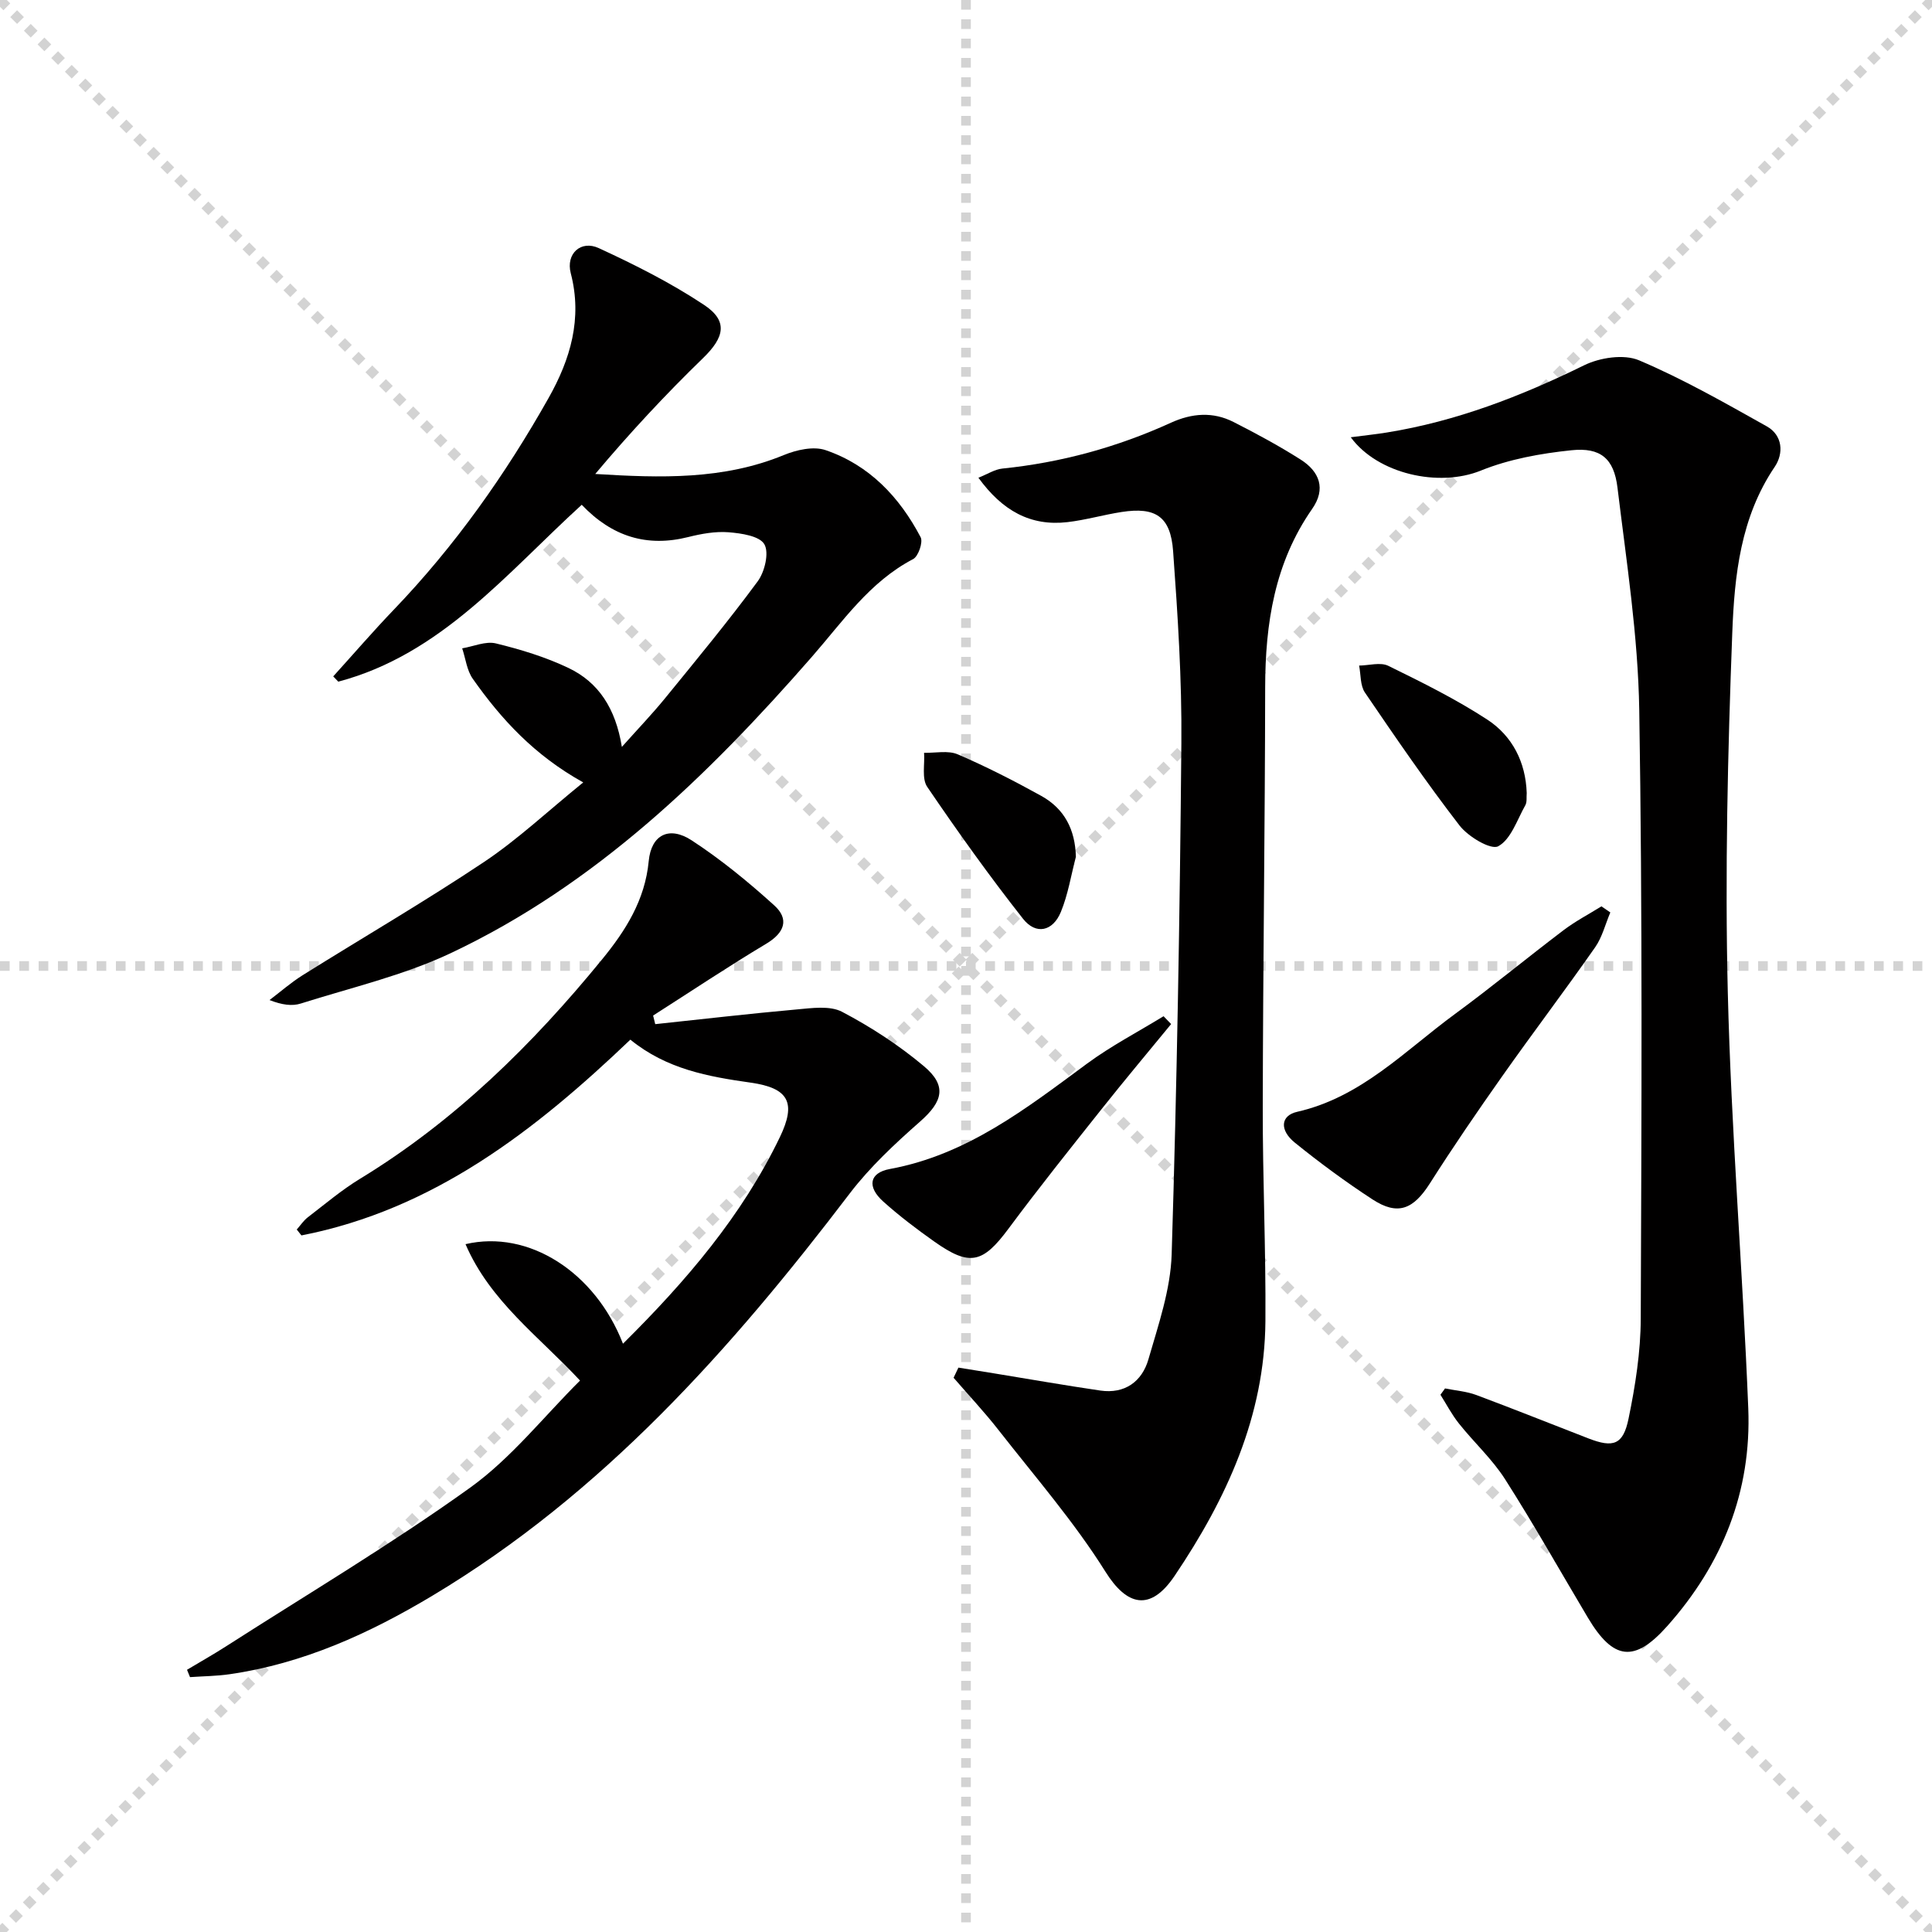 <svg enable-background="new 0 0 400 400" viewBox="0 0 400 400" xmlns="http://www.w3.org/2000/svg"><g stroke="lightgray" stroke-dasharray="1,1" stroke-width="1" transform="scale(2, 2)"><line x1="0" y1="0" x2="200" y2="200"></line><line x1="200" y1="0" x2="0" y2="200"></line><line x1="100" y1="0" x2="100" y2="200"></line><line x1="0" y1="100" x2="200" y2="100"></line></g><g fill="#010000"><path d="m279.66 90.53c2.97-.39 5.22-.62 7.44-.98 14.41-2.32 27.81-7.51 40.87-13.92 3.26-1.6 8.24-2.36 11.38-1.03 9.11 3.86 17.78 8.82 26.44 13.67 3.32 1.86 3.52 5.61 1.65 8.38-7.08 10.45-8.34 22.49-8.79 34.34-.94 24.77-1.53 49.61-.93 74.39.7 28.74 3.08 57.44 4.24 86.18.69 17.18-5.33 32.25-16.78 45.11-6.77 7.6-11.15 7.12-16.44-1.77-5.69-9.56-11.15-19.26-17.13-28.64-2.66-4.17-6.44-7.62-9.55-11.53-1.47-1.84-2.57-3.96-3.83-5.96.32-.44.63-.87.95-1.31 2.16.44 4.43.6 6.47 1.36 7.78 2.9 15.48 6 23.22 8.99 5.14 1.99 7.19 1.35 8.31-4.12 1.4-6.8 2.5-13.8 2.52-20.72.16-41.99.37-83.99-.31-125.97-.25-15.38-2.65-30.74-4.51-46.06-.73-6.03-3.53-8.35-9.53-7.72-6.35.66-12.88 1.83-18.76 4.21-8.7 3.53-21.37.69-26.93-6.9z"/><path d="m198.43 283.15c2.44.39 4.88.79 7.32 1.18 7.35 1.2 14.69 2.49 22.06 3.57 5.08.74 8.63-1.88 9.95-6.44 2.06-7.14 4.59-14.45 4.82-21.75 1.09-35.25 1.7-70.51 2.01-105.77.12-13.27-.75-26.58-1.71-39.83-.52-7.2-3.64-9.19-10.65-8.11-3.76.58-7.44 1.66-11.21 2.1-7.67.89-13.49-2.36-18.45-9.19 1.89-.75 3.39-1.74 4.97-1.9 12.16-1.24 23.79-4.43 34.89-9.49 4.38-1.99 8.71-2.31 12.96-.15 4.74 2.41 9.43 4.94 13.91 7.79 3.88 2.47 5.28 6.03 2.37 10.2-7.77 11.14-9.71 23.72-9.73 36.95-.04 28.95-.45 57.9-.5 86.85-.03 14.8.66 29.6.55 44.4-.15 19.66-8.08 36.8-18.79 52.69-5.06 7.51-9.91 6.21-14.32-.83-6.48-10.34-14.59-19.68-22.14-29.34-2.93-3.75-6.2-7.23-9.31-10.83.34-.69.67-1.39 1-2.1z"/><path d="m128.98 278.2c13.14-13.02 24.65-26.51 32.48-42.76 3.43-7.12 1.87-10.17-6.03-11.29-8.82-1.25-17.42-2.79-24.92-8.9-19.72 18.83-40.76 35.19-68.1 40.53-.32-.41-.64-.82-.97-1.22.76-.86 1.41-1.86 2.3-2.54 3.56-2.73 7.02-5.67 10.84-7.99 19.59-11.94 35.66-27.76 50.06-45.38 4.85-5.93 8.9-12.26 9.67-20.37.52-5.48 4.25-7.33 8.9-4.29 6.05 3.95 11.72 8.6 17.09 13.46 3.12 2.82 2.18 5.64-1.64 7.93-7.94 4.75-15.64 9.9-23.44 14.88.15.59.29 1.18.44 1.78 9.74-1.03 19.47-2.17 29.23-3.04 3.16-.28 6.91-.85 9.46.49 5.98 3.14 11.76 6.91 16.93 11.25 4.85 4.07 3.9 7.34-.78 11.46-5.2 4.58-10.38 9.4-14.56 14.88-24.54 32.23-51.18 62.19-86.41 83.29-13.07 7.83-26.75 14.06-41.99 16.26-2.7.39-5.46.41-8.2.6-.21-.51-.41-1.01-.62-1.52 2.7-1.62 5.44-3.16 8.09-4.86 16.91-10.85 34.22-21.14 50.52-32.84 8.51-6.11 15.24-14.71 22.76-22.18-8.48-9.12-18.62-16.41-23.71-28.24 13.05-3.06 26.83 5.76 32.6 20.61z"/><path d="m120.75 161.99c-10.15-5.64-16.98-13.1-22.87-21.46-1.23-1.75-1.48-4.18-2.19-6.3 2.34-.39 4.86-1.53 6.97-1.02 5.13 1.25 10.29 2.82 15.05 5.09 6.18 2.95 9.74 8.32 11.04 16.34 3.39-3.8 6.29-6.82 8.94-10.07 6.51-7.99 13.09-15.94 19.19-24.22 1.45-1.97 2.39-5.92 1.37-7.67-1-1.72-4.77-2.27-7.39-2.48-2.75-.22-5.65.31-8.37.99-8.54 2.14-15.75-.07-22.05-6.68-15.59 14.21-29.1 30.97-50.4 36.62-.35-.36-.7-.73-1.05-1.09 4.19-4.62 8.26-9.35 12.58-13.85 12.64-13.18 23.09-27.96 32.02-43.81 4.49-7.97 7.03-16.41 4.58-25.81-1.05-4.02 2.08-6.92 5.8-5.2 7.49 3.45 14.93 7.2 21.79 11.75 5.04 3.34 4.22 6.73-.18 11-7.81 7.57-15.22 15.54-22.34 24.01 13.55.84 26.54 1.23 39.03-3.91 2.62-1.08 6.14-1.88 8.64-1.03 9.05 3.08 15.33 9.71 19.7 18.04.53 1.01-.48 3.96-1.55 4.52-9.05 4.73-14.58 12.94-21.03 20.31-21.48 24.58-44.78 47.15-74.71 61.28-9.81 4.63-20.63 7.13-31.04 10.43-1.8.57-3.88.3-6.48-.72 2.27-1.71 4.42-3.61 6.81-5.11 12.54-7.85 25.34-15.29 37.64-23.5 7-4.69 13.21-10.54 20.5-16.45z"/><path d="m333.4 188.91c-1.03 2.42-1.67 5.1-3.14 7.21-6.27 8.97-12.89 17.69-19.2 26.64-5.16 7.31-10.22 14.7-15.02 22.25-3.43 5.39-6.65 6.72-11.87 3.32-5.55-3.62-10.91-7.57-16.07-11.74-3.23-2.61-2.99-5.62.46-6.4 13.3-3.02 22.35-12.69 32.71-20.28 7.63-5.6 14.93-11.63 22.48-17.35 2.44-1.85 5.2-3.28 7.81-4.91.61.42 1.22.84 1.84 1.26z"/><path d="m242.47 212.02c-4.81 5.86-9.69 11.67-14.4 17.61-6.5 8.18-13.03 16.35-19.26 24.74-5.33 7.18-8.02 7.89-15.38 2.68-3.65-2.58-7.24-5.3-10.57-8.29-3.39-3.04-2.89-5.95 1.37-6.73 15.99-2.94 28.25-12.54 40.82-21.81 4.99-3.68 10.55-6.57 15.85-9.82.51.54 1.04 1.08 1.57 1.62z"/><path d="m316.09 164.18c-.08.89.09 1.86-.28 2.52-1.71 3.03-2.98 7.08-5.62 8.51-1.52.82-6.22-1.98-8.01-4.3-6.88-8.91-13.25-18.22-19.59-27.53-.99-1.46-.83-3.7-1.2-5.58 2.03-.02 4.41-.75 6.04.05 6.98 3.42 14 6.9 20.49 11.13 5.2 3.4 7.96 8.82 8.17 15.2z"/><path d="m222.75 177.4c-1 3.82-1.62 7.79-3.11 11.41-1.66 4.02-5.15 4.81-7.83 1.42-6.96-8.84-13.51-18.01-19.84-27.32-1.16-1.71-.48-4.67-.65-7.05 2.34.06 4.97-.54 6.97.32 5.91 2.54 11.68 5.49 17.31 8.61 4.75 2.64 7.01 6.92 7.15 12.61z"/></g></svg>